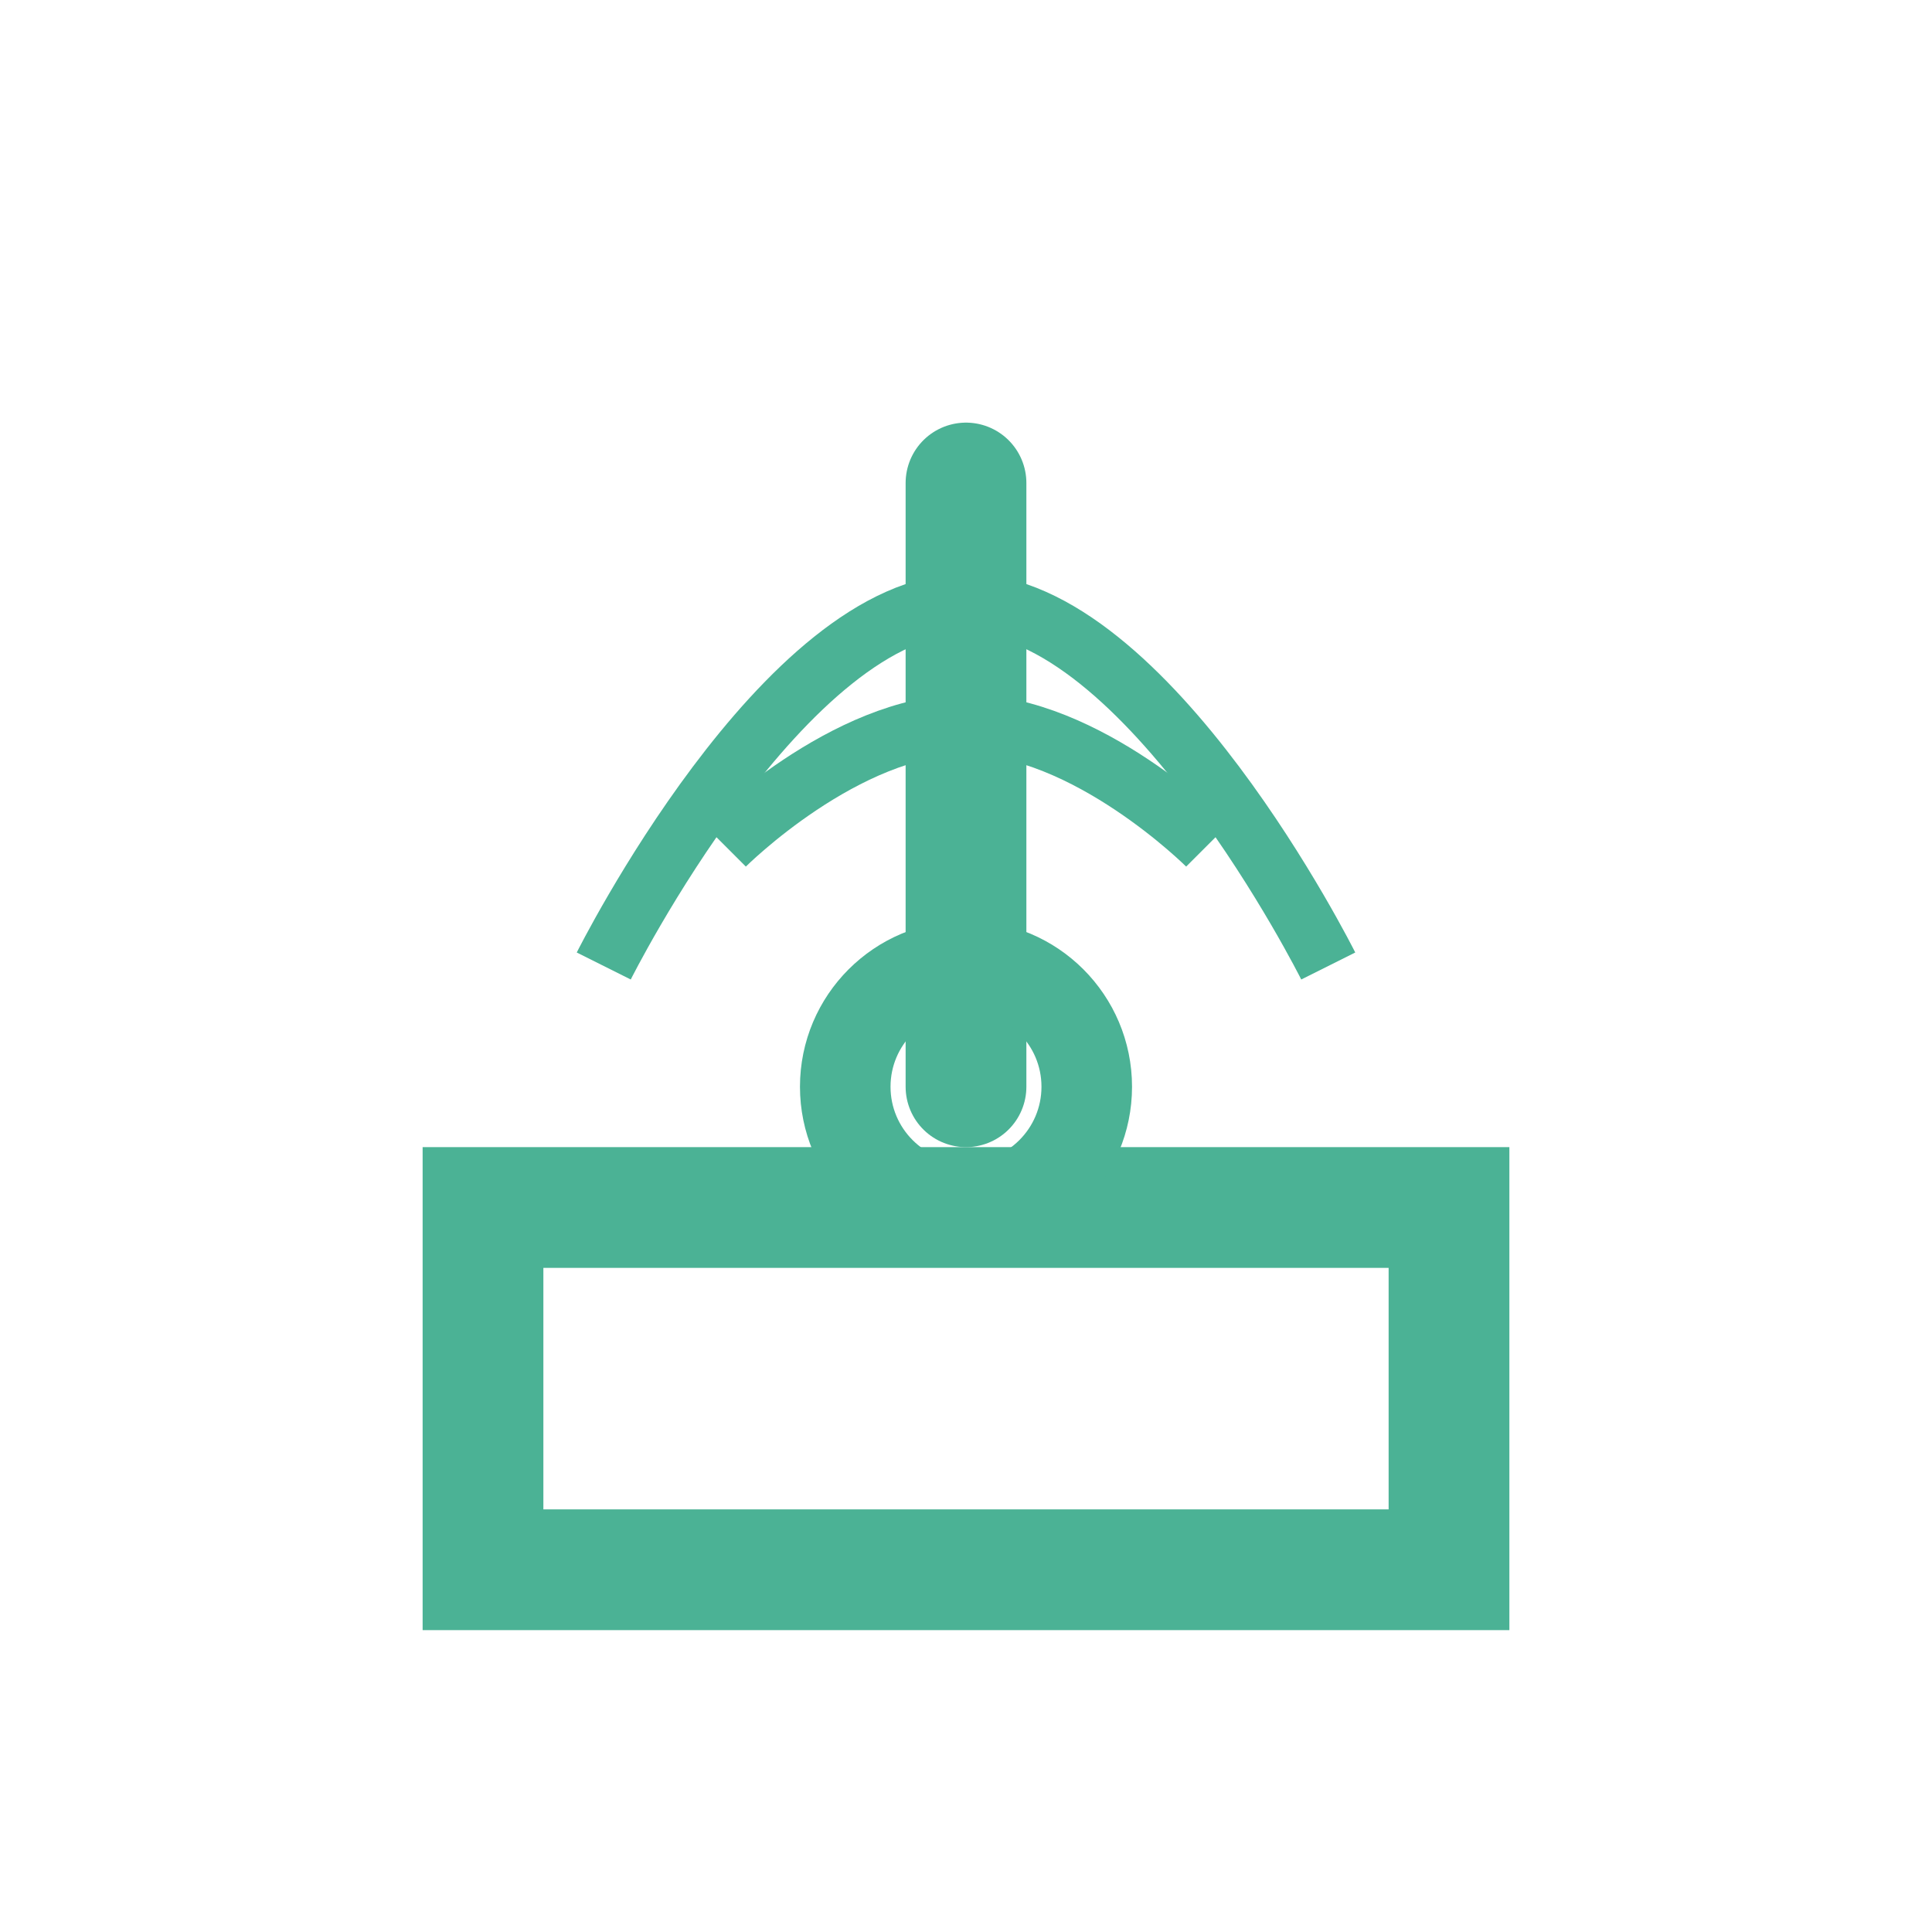 <svg width="32" height="32" viewBox="0 0 32 32" fill="none" xmlns="http://www.w3.org/2000/svg">
  <!-- Contactless/non-contact icon matching Novanta style -->
  <!-- Material surface -->
  <rect x="8" y="20" width="16" height="6" stroke="#4BB295" stroke-width="2" fill="none"/>
  <!-- Laser beam -->
  <path d="M16 8L16 18" stroke="#4BB295" stroke-width="2" stroke-linecap="round"/>
  <!-- Non-contact indication -->
  <circle cx="16" cy="18" r="2" stroke="#4BB295" stroke-width="1.5" fill="none"/>
  <!-- Wireless/contactless waves -->
  <path d="M12 14C12 14 14 12 16 12C18 12 20 14 20 14" stroke="#4BB295" stroke-width="1" fill="none"/>
  <path d="M10 16C10 16 13 10 16 10C19 10 22 16 22 16" stroke="#4BB295" stroke-width="1" fill="none"/>
</svg>